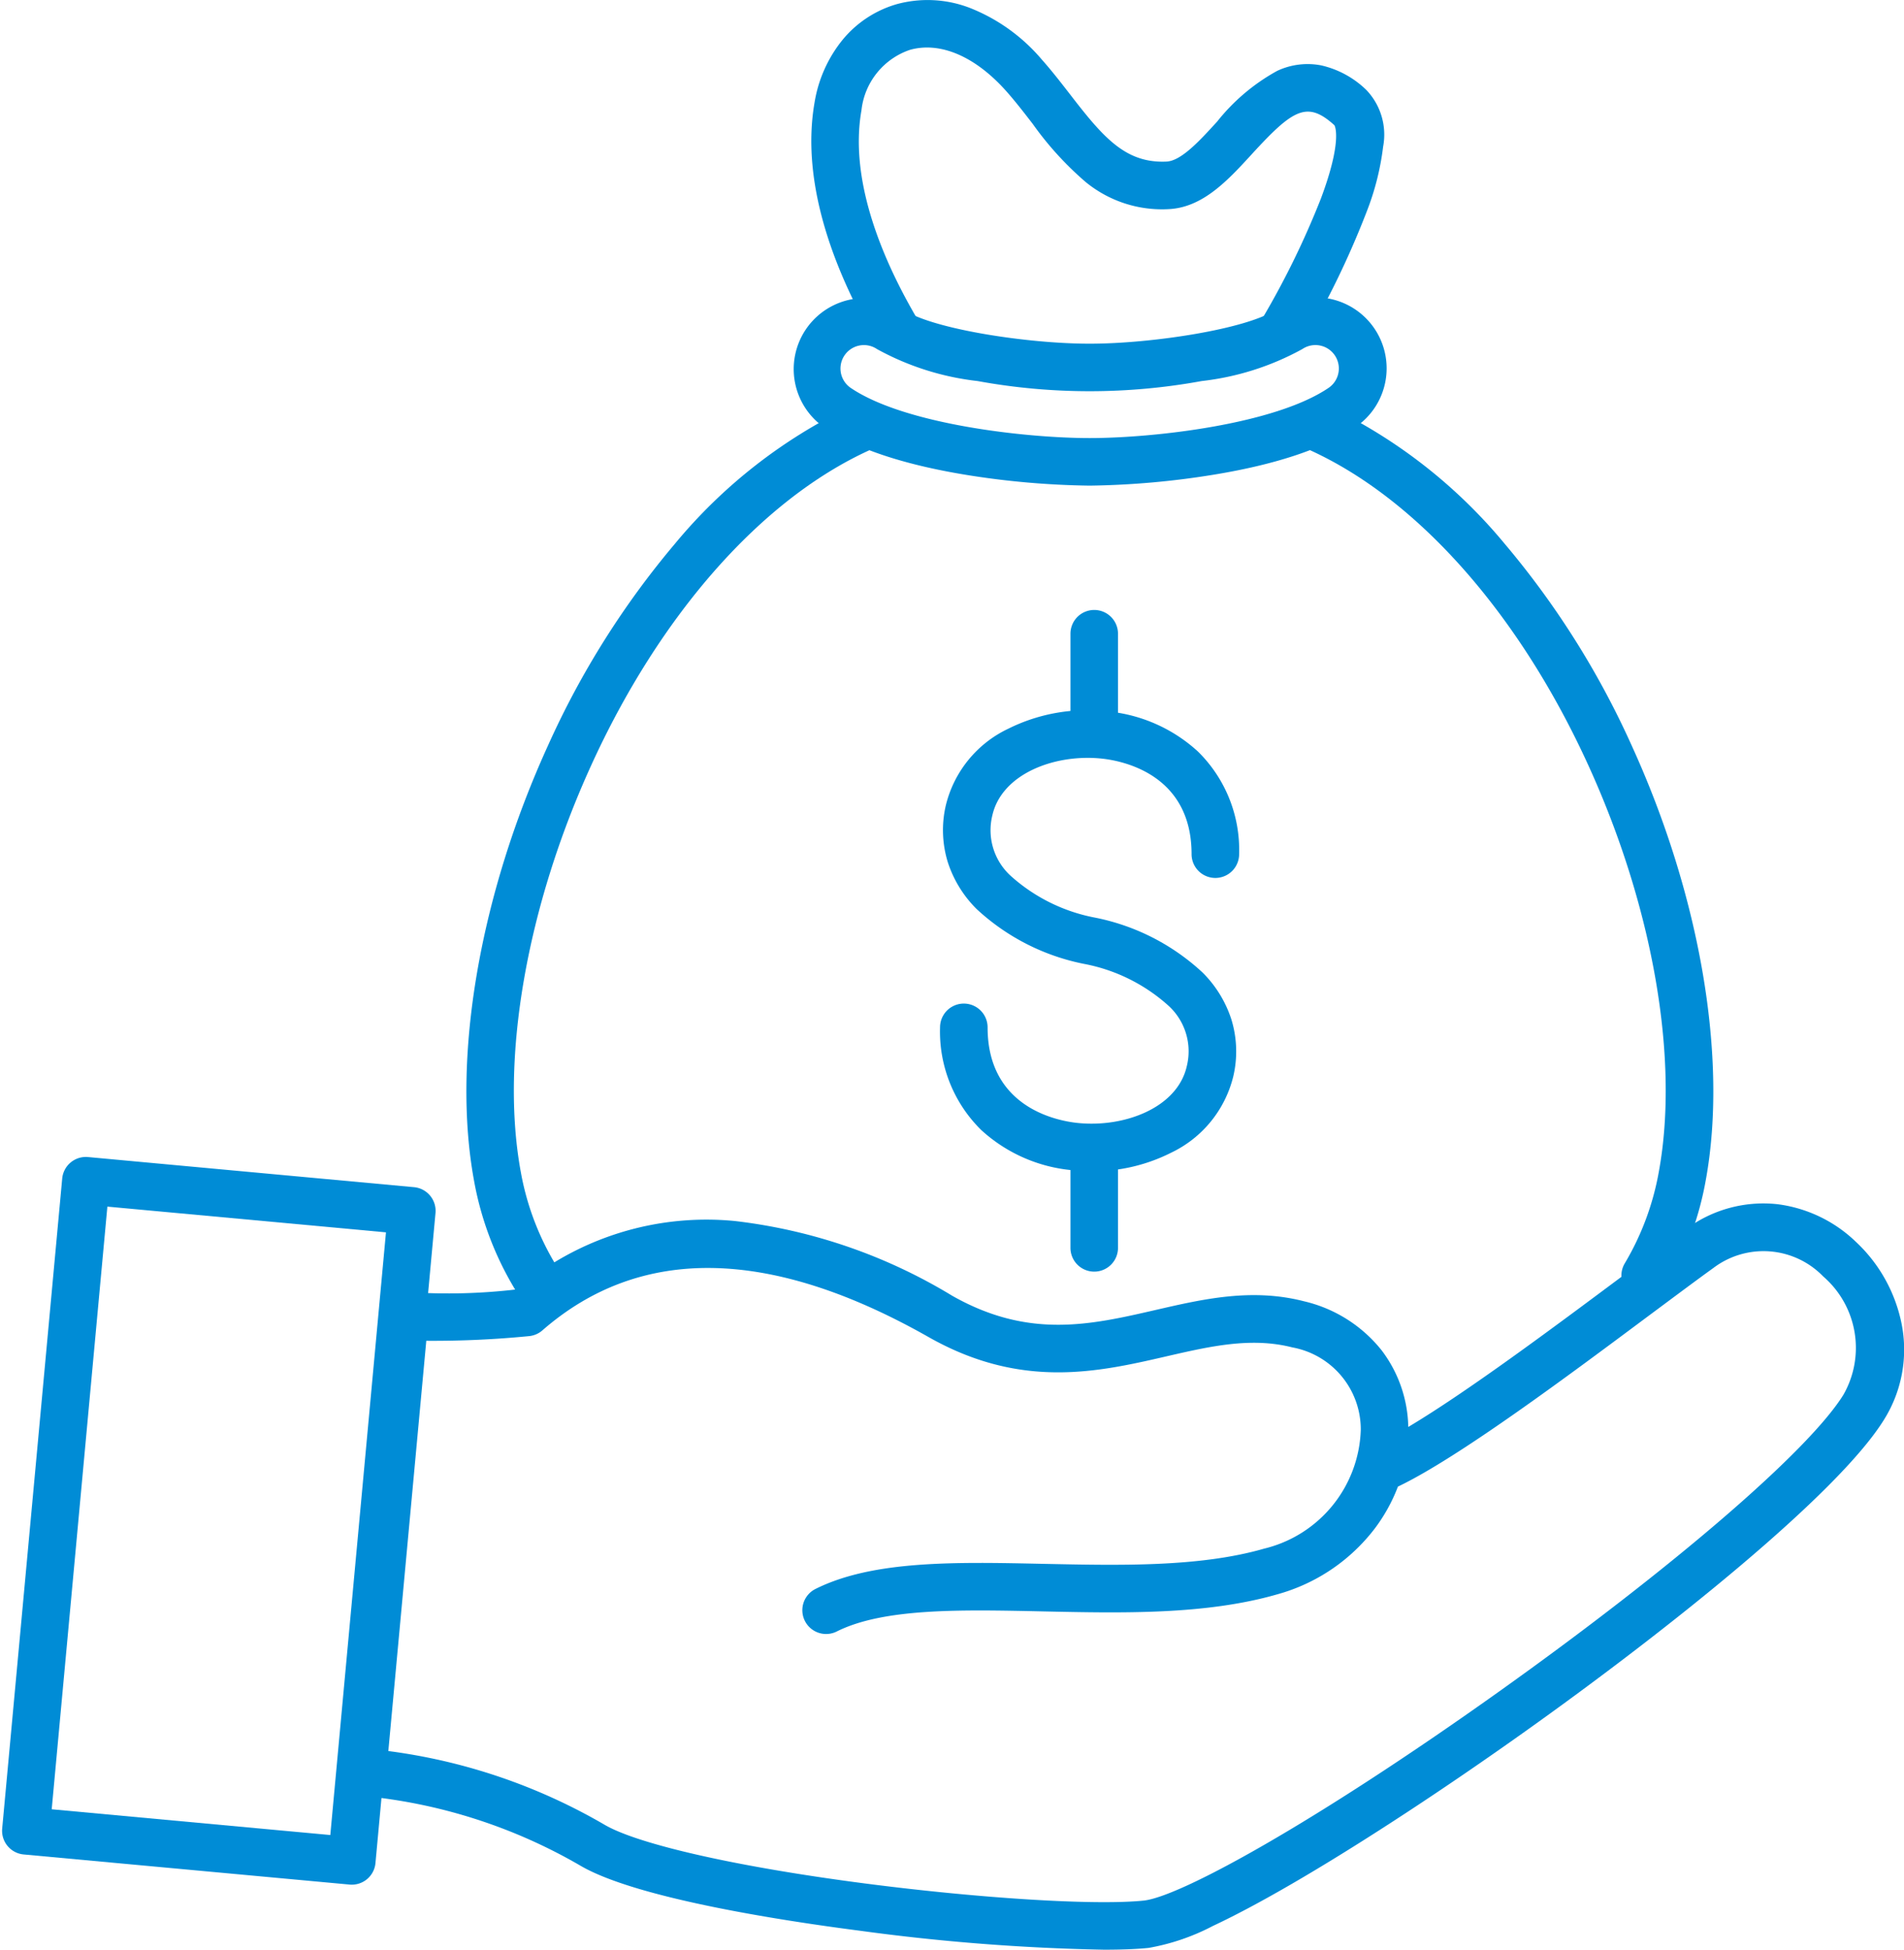 <svg xmlns="http://www.w3.org/2000/svg" width="120.134" height="122.999" viewBox="0 0 120.134 122.999"><path d="M80.993 22.26a1.5 1.5 0 01-1.294-2.256 53.317 53.317 0 003.65-7.492c1.357-3.634.879-4.557.847-4.611-1.707-1.546-2.59-1.037-5.182 1.793-1.531 1.671-3.113 3.4-5.281 3.5a7.6 7.6 0 01-5.229-1.708 20.422 20.422 0 01-3.353-3.683c-.535-.692-1.088-1.408-1.664-2.056-1.953-2.194-4.169-3.141-6.08-2.6a4.543 4.543 0 00-3.053 3.816c-.8 4.524 1.439 9.588 3.454 13.041a1.5 1.5 0 11-2.591 1.512c-2.268-3.885-4.771-9.654-3.818-15.072a8.409 8.409 0 011.778-3.949 6.9 6.9 0 013.41-2.234 7.416 7.416 0 014.618.242 11.456 11.456 0 014.522 3.247c.646.725 1.231 1.484 1.8 2.217 2.083 2.7 3.489 4.344 6.072 4.227.929-.042 2.086-1.305 3.2-2.527a12.54 12.54 0 013.793-3.2 4.52 4.52 0 012.781-.34 5.988 5.988 0 012.843 1.555 4.078 4.078 0 011.053 3.57 16.725 16.725 0 01-1.011 4.033 55.475 55.475 0 01-3.97 8.228 1.5 1.5 0 01-1.295.747z" fill="#008cd6"/><path d="M68.751 30.637a52.754 52.754 0 01-7.782-.678c-3.979-.651-7-1.662-8.979-3.005a4.479 4.479 0 015.029-7.412c1.776 1.205 7.764 2.14 11.731 2.14s9.957-.935 11.733-2.14a4.478 4.478 0 115.027 7.412c-1.978 1.342-5 2.353-8.978 3a52.761 52.761 0 01-7.781.683zM54.509 21.77a1.479 1.479 0 00-.834 2.7c3.4 2.306 11.051 3.166 15.076 3.166s11.678-.859 15.076-3.166a1.478 1.478 0 00-1.66-2.446 17.156 17.156 0 01-6.345 2.015 39.3 39.3 0 01-14.141 0 17.151 17.151 0 01-6.346-2.016 1.466 1.466 0 00-.826-.253z" fill="#008cd6"/><path d="M34.146 82.645a1.5 1.5 0 01-1.252-.672 20.132 20.132 0 01-2.988-7.508c-1.41-7.684.339-17.947 4.68-27.455a54.038 54.038 0 017.994-12.7 32.729 32.729 0 0110.994-8.62 1.5 1.5 0 011.249 2.728c-6.792 3.109-13.173 10.339-17.508 19.835-4.095 8.97-5.761 18.565-4.458 25.666a17.148 17.148 0 002.539 6.395 1.5 1.5 0 01-1.25 2.328zm69.657-.668a1.5 1.5 0 01-1.5-1.5v-.007a1.5 1.5 0 01.215-.774 17.172 17.172 0 002.148-5.78c1.3-7.1-.365-16.695-4.462-25.665-4.337-9.5-10.719-16.726-17.512-19.835a1.5 1.5 0 111.249-2.728 32.737 32.737 0 0111 8.62 54.054 54.054 0 018 12.7c4.342 9.509 6.093 19.772 4.684 27.454a20.182 20.182 0 01-2.474 6.694 1.5 1.5 0 01-1.348.821z" fill="#008cd6"/><path d="M69.662 122.998a131.786 131.786 0 01-15.431-1.2c-5.1-.66-14.161-2.071-17.621-4.107a33.562 33.562 0 00-13.874-4.407 1.5 1.5 0 01-1.356-1.632l2.659-28.8a1.485 1.485 0 01.587-1.076 1.456 1.456 0 011.175-.262 36.827 36.827 0 006.824-.175 18.434 18.434 0 0113.743-4.31 33.932 33.932 0 0113.708 4.713c4.833 2.74 8.718 1.846 12.832.9 2.983-.687 6.068-1.4 9.372-.549a8.815 8.815 0 014.9 3.1 8.255 8.255 0 011.676 4.828c3.718-2.215 9.21-6.31 13.435-9.46 1.6-1.19 2.974-2.217 4.072-3.007a8.164 8.164 0 015.787-1.586 8.716 8.716 0 014.937 2.363 9.681 9.681 0 012.883 5.123 8.326 8.326 0 01-1.113 6.133c-2.916 4.679-13.577 13.2-22.582 19.609-5.025 3.577-10.049 6.876-14.149 9.289-2.164 1.274-4.047 2.289-5.6 3.016a13.864 13.864 0 01-4.054 1.384c-.744.076-1.696.113-2.81.113zm-45.16-12.532a36.42 36.42 0 0113.63 4.642c2.126 1.252 8.443 2.676 16.484 3.717 7.308.946 14.523 1.388 17.545 1.075 2.268-.236 10.68-4.828 22.368-13.149 11.019-7.845 19.567-15.205 21.776-18.751a5.957 5.957 0 00-1.273-7.479 5.243 5.243 0 00-6.922-.532c-1.077.775-2.446 1.8-4.031 2.977-5.128 3.824-12.083 9.01-15.876 10.818a10.72 10.72 0 01-1.449 2.628 11.621 11.621 0 01-6.157 4.166c-4.513 1.3-9.747 1.188-14.81 1.078-5.161-.112-10.036-.217-13 1.272a1.5 1.5 0 01-1.346-2.681c3.633-1.823 8.87-1.71 14.414-1.59 4.838.1 9.84.213 13.914-.962a7.972 7.972 0 006.09-7.493 5.261 5.261 0 00-4.32-5.2c-2.6-.666-5.2-.067-7.954.567-4.282.986-9.136 2.1-14.985-1.213-10-5.673-18.2-5.817-24.378-.428a1.5 1.5 0 01-.857.364 62.147 62.147 0 01-6.468.293z" fill="#008cd6"/><path d="M5.557 72.994l20.565 1.9a1.5 1.5 0 011.356 1.631l-3.788 41.009a1.5 1.5 0 01-1.631 1.356l-20.566-1.9a1.5 1.5 0 01-1.355-1.632L3.925 74.35a1.5 1.5 0 011.632-1.356zm18.796 4.75L6.775 76.12l-3.512 38.02 17.578 1.624z" fill="#008cd6"/><g fill="#008cd6"><path d="M68.901 73.89a11.728 11.728 0 01-1.27-.069 9.807 9.807 0 01-5.718-2.531 8.7 8.7 0 01-2.6-6.478 1.5 1.5 0 013 0c0 5.022 4.318 5.883 5.642 6.027 2.946.321 6.345-.936 6.932-3.6a3.892 3.892 0 00-1.15-3.783 11.011 11.011 0 00-5.337-2.648 13.938 13.938 0 01-6.787-3.468 7.353 7.353 0 01-1.812-2.951 6.876 6.876 0 01-.125-3.577 7.24 7.24 0 013.929-4.834 11.144 11.144 0 016.261-1.1 9.8 9.8 0 015.717 2.531 8.7 8.7 0 012.6 6.477 1.5 1.5 0 01-3 0c0-5.021-4.317-5.882-5.64-6.026-2.948-.322-6.347.936-6.935 3.6a3.891 3.891 0 001.15 3.782 11.015 11.015 0 005.337 2.648 13.934 13.934 0 016.788 3.469 7.354 7.354 0 011.811 2.951 6.878 6.878 0 01.125 3.577 7.237 7.237 0 01-3.927 4.833 10.936 10.936 0 01-4.991 1.17z"/><path d="M69.041 47.78a1.5 1.5 0 01-1.5-1.5v-6.3a1.5 1.5 0 011.5-1.5 1.5 1.5 0 011.5 1.5v6.3a1.5 1.5 0 01-1.5 1.5zm0 32.442a1.5 1.5 0 01-1.5-1.5v-6.3a1.5 1.5 0 011.5-1.5 1.5 1.5 0 011.5 1.5v6.3a1.5 1.5 0 01-1.5 1.5z"/></g></svg>